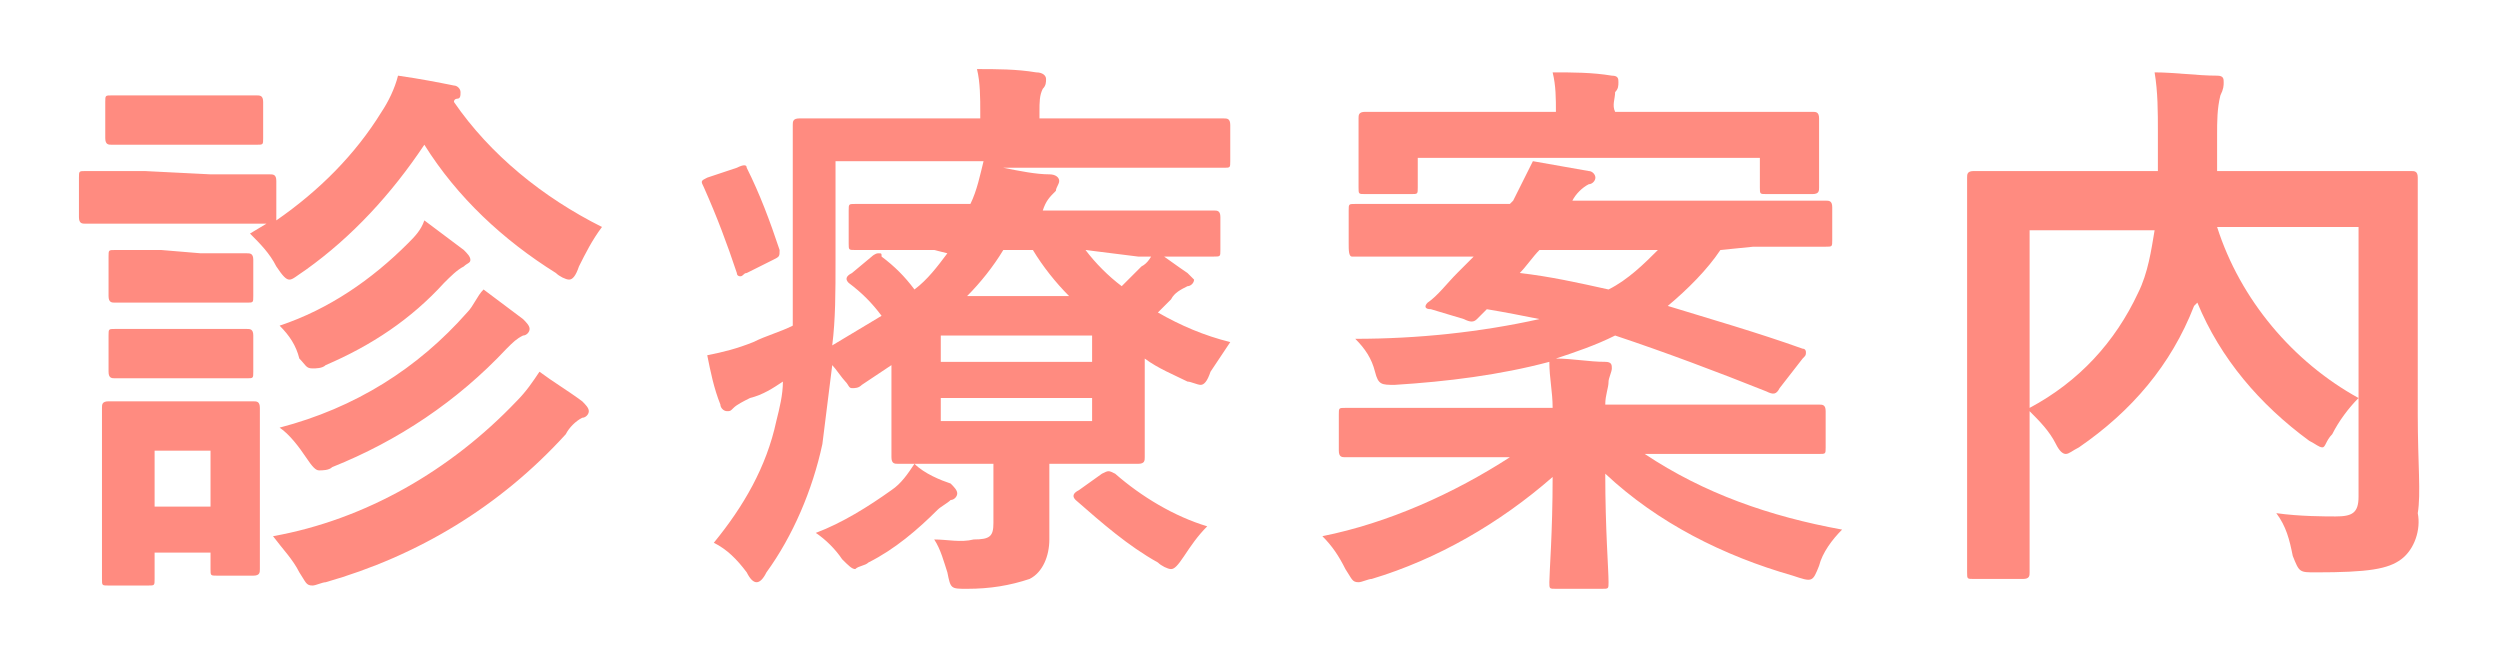 <?xml version="1.0" encoding="utf-8"?>
<!-- Generator: Adobe Illustrator 21.1.0, SVG Export Plug-In . SVG Version: 6.00 Build 0)  -->
<svg version="1.1" id="レイヤー_1" xmlns="http://www.w3.org/2000/svg" xmlns:xlink="http://www.w3.org/1999/xlink" x="0px"
	 y="0px" viewBox="0 0 76 20" style="enable-background:new 0 0 76 20;" xml:space="preserve">
<style type="text/css">
	.st0{fill:#FF8B80;}
</style>
<title>m_nav2-o</title>
<g id="レイヤー_2">
	<g id="main_menu">
		<path class="st0" d="M6.4,5.3c1.3,0,1.7,0,1.8,0s0.2,0,0.2,0.2v1.2c1.3-0.9,2.4-2,3.2-3.3c0.2-0.3,0.4-0.7,0.5-1.1
			c0.7,0.1,1.2,0.2,1.7,0.3c0.1,0,0.2,0.1,0.2,0.2C14,2.9,14,3,13.9,3c0,0-0.1,0-0.1,0.1c1.1,1.6,2.7,2.9,4.5,3.8
			c-0.3,0.4-0.5,0.8-0.7,1.2c-0.1,0.3-0.2,0.4-0.3,0.4c-0.1,0-0.3-0.1-0.4-0.2c-1.6-1-3-2.3-4-3.9c-1,1.5-2.2,2.8-3.6,3.8
			C9,8.4,8.9,8.5,8.8,8.5S8.6,8.4,8.4,8.1c-0.2-0.4-0.5-0.7-0.8-1l0.5-0.3c-0.1,0-0.6,0-1.8,0H4.4c-1.3,0-1.7,0-1.8,0
			c-0.1,0-0.2,0-0.2-0.2V5.4c0-0.2,0-0.2,0.2-0.2s0.5,0,1.8,0L6.4,5.3z M7.9,14.9c0,2,0,2.3,0,2.4s0,0.2-0.2,0.2H6.6
			c-0.2,0-0.2,0-0.2-0.2v-0.5H4.7v0.8c0,0.2,0,0.2-0.2,0.2H3.3c-0.2,0-0.2,0-0.2-0.2c0-0.2,0-0.5,0-2.5V14c0-1.1,0-1.5,0-1.6
			s0-0.2,0.2-0.2c0.2,0,0.5,0,1.5,0h1.3c1.1,0,1.5,0,1.6,0s0.2,0,0.2,0.2c0,0.2,0,0.5,0,1.3L7.9,14.9z M6.3,2.9c1.1,0,1.4,0,1.5,0
			S8,2.9,8,3.1v1.1c0,0.2,0,0.2-0.2,0.2s-0.4,0-1.5,0H4.9c-1.1,0-1.4,0-1.5,0s-0.2,0-0.2-0.2V3.1c0-0.2,0-0.2,0.2-0.2
			c0.2,0,0.4,0,1.5,0L6.3,2.9z M6.1,7.7c1,0,1.3,0,1.4,0s0.2,0,0.2,0.2v1.1c0,0.2,0,0.2-0.2,0.2s-0.4,0-1.4,0H4.9c-1,0-1.3,0-1.4,0
			s-0.2,0-0.2-0.2V7.8c0-0.2,0-0.2,0.2-0.2s0.4,0,1.4,0L6.1,7.7z M6.1,10c1,0,1.3,0,1.4,0s0.2,0,0.2,0.2v1.1c0,0.2,0,0.2-0.2,0.2
			s-0.4,0-1.4,0H4.9c-1,0-1.3,0-1.4,0s-0.2,0-0.2-0.2v-1.1c0-0.2,0-0.2,0.2-0.2s0.4,0,1.4,0L6.1,10z M4.7,13.7v1.7h1.7v-1.7H4.7z
			 M15.7,12.2c0.3-0.3,0.5-0.6,0.7-0.9c0.4,0.3,0.9,0.6,1.3,0.9c0.1,0.1,0.2,0.2,0.2,0.3c0,0.1-0.1,0.2-0.2,0.2
			c-0.2,0.1-0.4,0.3-0.5,0.5c-2,2.2-4.5,3.7-7.3,4.5c-0.1,0-0.3,0.1-0.4,0.1c-0.2,0-0.2-0.1-0.4-0.4c-0.2-0.4-0.5-0.7-0.8-1.1
			C11.1,15.8,13.7,14.3,15.7,12.2L15.7,12.2z M12.4,7.4c0.2-0.2,0.4-0.4,0.5-0.7c0.4,0.3,0.8,0.6,1.2,0.9c0.1,0.1,0.2,0.2,0.2,0.3
			S14.2,8,14.1,8.1c-0.2,0.1-0.4,0.3-0.6,0.5c-1,1.1-2.2,1.9-3.6,2.5c-0.1,0.1-0.3,0.1-0.4,0.1c-0.2,0-0.2-0.1-0.4-0.3
			C9,10.5,8.8,10.2,8.5,9.9C10,9.4,11.3,8.5,12.4,7.4z M14.2,9.5c0.2-0.2,0.3-0.5,0.5-0.7c0.4,0.3,0.8,0.6,1.2,0.9
			c0.1,0.1,0.2,0.2,0.2,0.3s-0.1,0.2-0.2,0.2c-0.2,0.1-0.3,0.2-0.5,0.4c-1.5,1.6-3.3,2.8-5.3,3.6c-0.1,0.1-0.3,0.1-0.4,0.1
			c-0.1,0-0.2-0.1-0.4-0.4c-0.2-0.3-0.5-0.7-0.8-0.9C10.8,12.4,12.7,11.2,14.2,9.5L14.2,9.5z"/>
		<path class="st0" d="M33,7.6c0.3,0.4,0.7,0.8,1.1,1.1c0.2-0.2,0.4-0.4,0.6-0.6C34.9,8,35,7.8,35.1,7.6c0.3,0.2,0.7,0.5,1,0.7
			c0.1,0.1,0.2,0.2,0.2,0.2c0,0.1-0.1,0.2-0.2,0.2c-0.2,0.1-0.4,0.2-0.5,0.4l-0.4,0.4c0.7,0.4,1.4,0.7,2.2,0.9
			c-0.2,0.3-0.4,0.6-0.6,0.9c-0.1,0.3-0.2,0.4-0.3,0.4c-0.1,0-0.3-0.1-0.4-0.1c-0.4-0.2-0.9-0.4-1.3-0.7v1.6c0,0.9,0,1.3,0,1.4
			c0,0.1,0,0.2-0.2,0.2s-0.8,0-2.2,0h-0.5v0.7c0,0.6,0,1.1,0,1.6c0,0.5-0.2,1-0.6,1.2c-0.6,0.2-1.2,0.3-1.9,0.3
			c-0.5,0-0.5,0-0.6-0.5c-0.1-0.3-0.2-0.7-0.4-1c0.4,0,0.8,0.1,1.2,0c0.5,0,0.6-0.1,0.6-0.5v-1.8h-0.7c-1.4,0-2.1,0-2.2,0
			s-0.2,0-0.2-0.2c0-0.2,0-0.6,0-1.6v-1.2l-0.9,0.6c-0.1,0.1-0.2,0.1-0.3,0.1c-0.1,0-0.1-0.1-0.2-0.2s-0.3-0.4-0.4-0.5
			c-0.1,0.8-0.2,1.6-0.3,2.4c-0.3,1.4-0.9,2.8-1.7,3.9c-0.1,0.2-0.2,0.3-0.3,0.3s-0.2-0.1-0.3-0.3c-0.3-0.4-0.6-0.7-1-0.9
			c0.9-1.1,1.6-2.3,1.9-3.7c0.1-0.4,0.2-0.8,0.2-1.2c-0.3,0.2-0.6,0.4-1,0.5c-0.2,0.1-0.4,0.2-0.5,0.3c-0.1,0.1-0.1,0.1-0.2,0.1
			c-0.1,0-0.2-0.1-0.2-0.2c-0.2-0.5-0.3-1-0.4-1.5c0.5-0.1,0.9-0.2,1.4-0.4c0.4-0.2,0.8-0.3,1.2-0.5c0-0.7,0-1.4,0-2.2
			c0-2.6,0-3.8,0-3.9s0-0.2,0.2-0.2s0.7,0,2.4,0h3.1V3.4c0-0.4,0-0.9-0.1-1.3c0.6,0,1.2,0,1.8,0.1c0.2,0,0.3,0.1,0.3,0.2
			c0,0.1,0,0.2-0.1,0.3c-0.1,0.2-0.1,0.4-0.1,0.7v0.2h3.3c1.7,0,2.2,0,2.3,0s0.2,0,0.2,0.2v1.1c0,0.2,0,0.2-0.2,0.2s-0.7,0-2.3,0
			h-4.4c0.5,0.1,1,0.2,1.4,0.2c0.2,0,0.3,0.1,0.3,0.2c0,0.1-0.1,0.2-0.1,0.3c-0.2,0.2-0.3,0.3-0.4,0.6h2.9c1.7,0,2.2,0,2.3,0
			s0.2,0,0.2,0.2v1c0,0.2,0,0.2-0.2,0.2s-0.7,0-2.3,0L33,7.6z M22.4,5.1c0.2-0.1,0.3-0.1,0.3,0c0.4,0.8,0.7,1.6,1,2.5
			c0,0.2,0,0.2-0.2,0.3l-0.8,0.4c-0.1,0-0.1,0.1-0.2,0.1c0,0-0.1,0-0.1-0.1c-0.3-0.9-0.6-1.7-1-2.6c-0.1-0.2-0.1-0.2,0.1-0.3
			L22.4,5.1z M28.9,14.7c0.1,0.1,0.2,0.2,0.2,0.3s-0.1,0.2-0.2,0.2c-0.1,0.1-0.3,0.2-0.4,0.3c-0.6,0.6-1.3,1.2-2.1,1.6
			c-0.1,0.1-0.3,0.1-0.4,0.2c-0.1,0-0.2-0.1-0.4-0.3c-0.2-0.3-0.5-0.6-0.8-0.8c0.8-0.3,1.6-0.8,2.3-1.3c0.3-0.2,0.5-0.5,0.7-0.8
			C28.1,14.4,28.6,14.6,28.9,14.7L28.9,14.7z M28.4,7.6c-1.7,0-2.2,0-2.4,0s-0.2,0-0.2-0.2v-1c0-0.2,0-0.2,0.2-0.2s0.7,0,2.4,0h1.1
			c0.2-0.4,0.3-0.9,0.4-1.3h-4.5v3c0,1,0,1.8-0.1,2.6c0.5-0.3,1-0.6,1.5-0.9c-0.3-0.4-0.6-0.7-1-1c-0.1-0.1-0.1-0.2,0.1-0.3l0.6-0.5
			c0,0,0.1-0.1,0.2-0.1c0.1,0,0.1,0,0.1,0.1c0.4,0.3,0.7,0.6,1,1c0.4-0.3,0.7-0.7,1-1.1L28.4,7.6z M28.6,10.3V11h4.6v-0.8H28.6z
			 M33.2,12.1h-4.6v0.7h4.6V12.1z M32.5,9c-0.4-0.4-0.8-0.9-1.1-1.4h-0.9c-0.3,0.5-0.7,1-1.1,1.4L32.5,9z M33.5,14.4
			c0.2-0.1,0.2-0.1,0.4,0c0.8,0.7,1.8,1.3,2.8,1.6c-0.3,0.3-0.5,0.6-0.7,0.9c-0.2,0.3-0.3,0.4-0.4,0.4c-0.1,0-0.3-0.1-0.4-0.2
			c-0.9-0.5-1.7-1.2-2.5-1.9c-0.1-0.1-0.1-0.2,0.1-0.3L33.5,14.4z"/>
		<path class="st0" d="M52.3,7.6c-0.4,0.6-1,1.2-1.6,1.7c1.3,0.4,2.7,0.8,4.1,1.3c0.1,0,0.1,0.1,0.1,0.1c0,0.1,0,0.1-0.1,0.2
			l-0.7,0.9c-0.1,0.2-0.2,0.2-0.4,0.1c-1.5-0.6-3.1-1.2-4.6-1.7c-0.6,0.3-1.2,0.5-1.8,0.7c0.5,0,1,0.1,1.5,0.1
			c0.2,0,0.2,0.1,0.2,0.2c0,0.1-0.1,0.3-0.1,0.4c0,0.2-0.1,0.4-0.1,0.7h4.4c1.5,0,2,0,2.1,0s0.2,0,0.2,0.2v1.1c0,0.2,0,0.2-0.2,0.2
			s-0.6,0-2.1,0h-3.2c1.8,1.2,3.8,1.9,6,2.3c-0.3,0.3-0.6,0.7-0.7,1.1c-0.2,0.5-0.2,0.5-0.8,0.3c-2.1-0.6-4.1-1.6-5.7-3.1
			c0,1.7,0.1,2.9,0.1,3.3c0,0.2,0,0.2-0.2,0.2h-1.4c-0.2,0-0.2,0-0.2-0.2c0-0.3,0.1-1.5,0.1-3.2c-1.6,1.4-3.5,2.5-5.5,3.1
			c-0.1,0-0.3,0.1-0.4,0.1c-0.2,0-0.2-0.1-0.4-0.4c-0.2-0.4-0.4-0.7-0.7-1c2-0.4,4-1.3,5.7-2.4h-2.9c-1.5,0-2,0-2.1,0
			s-0.2,0-0.2-0.2v-1.1c0-0.2,0-0.2,0.2-0.2s0.6,0,2.1,0h4.2c0-0.5-0.1-0.9-0.1-1.4c-1.5,0.4-3.1,0.6-4.7,0.7c-0.4,0-0.5,0-0.6-0.4
			c-0.1-0.4-0.3-0.7-0.6-1c1.9,0,3.8-0.2,5.6-0.6c-0.5-0.1-1-0.2-1.6-0.3c-0.1,0.1-0.2,0.2-0.3,0.3s-0.2,0.1-0.4,0l-1-0.3
			c-0.2,0-0.2-0.1-0.1-0.2c0.3-0.2,0.6-0.6,0.9-0.9l0.5-0.5h-1.5c-1.5,0-2.1,0-2.2,0S41,7.6,41,7.4v-1c0-0.2,0-0.2,0.2-0.2
			s0.6,0,2.2,0h2.5L46,6.1c0.2-0.4,0.4-0.8,0.6-1.2c0.6,0.1,1.1,0.2,1.7,0.3c0.1,0,0.2,0.1,0.2,0.2c0,0.1-0.1,0.2-0.2,0.2
			c-0.2,0.1-0.4,0.3-0.5,0.5h5.5c1.5,0,2.1,0,2.2,0s0.2,0,0.2,0.2v1c0,0.2,0,0.2-0.2,0.2s-0.6,0-2.2,0L52.3,7.6z M43.1,5.7
			c0,0.2,0,0.2-0.2,0.2h-1.4c-0.2,0-0.2,0-0.2-0.2s0-0.2,0-1.3V4.1c0-0.3,0-0.4,0-0.5s0-0.2,0.2-0.2s0.7,0,2.3,0h3.5
			c0-0.4,0-0.8-0.1-1.2c0.6,0,1.2,0,1.8,0.1c0.2,0,0.2,0.1,0.2,0.2c0,0.1,0,0.2-0.1,0.3C49.1,3,49,3.2,49.1,3.4h3.7
			c1.6,0,2.2,0,2.3,0s0.2,0,0.2,0.2s0,0.3,0,0.5v0.3c0,1,0,1.2,0,1.3c0,0.1,0,0.2-0.2,0.2h-1.4c-0.2,0-0.2,0-0.2-0.2V4.8H43.1V5.7z
			 M46.8,7.6c-0.2,0.2-0.4,0.5-0.6,0.7c0.9,0.1,1.8,0.3,2.7,0.5c0.6-0.3,1.1-0.8,1.5-1.2L46.8,7.6z"/>
		<path class="st0" d="M73.5,12.6c0,1.5,0.1,2.4,0,3c0.1,0.5-0.1,1.1-0.5,1.4c-0.4,0.3-1,0.4-2.6,0.4c-0.5,0-0.5,0-0.7-0.5
			c-0.1-0.5-0.2-0.9-0.5-1.3c0.7,0.1,1.5,0.1,1.8,0.1c0.5,0,0.7-0.1,0.7-0.6v-3c-0.3,0.3-0.6,0.7-0.8,1.1c-0.2,0.2-0.2,0.4-0.3,0.4
			s-0.2-0.1-0.4-0.2c-1.5-1.1-2.7-2.5-3.4-4.2l-0.1,0.1c-0.7,1.8-1.9,3.2-3.5,4.3c-0.2,0.1-0.3,0.2-0.4,0.2s-0.2-0.1-0.3-0.3
			c-0.2-0.4-0.5-0.7-0.8-1v2.4c0,1.6,0,2.4,0,2.5s0,0.2-0.2,0.2H60c-0.2,0-0.2,0-0.2-0.2s0-0.9,0-2.7V8.1c0-1.7,0-2.6,0-2.7
			s0-0.2,0.2-0.2s0.7,0,2.3,0h3.3c0-0.4,0-0.8,0-1.2c0-0.6,0-1.2-0.1-1.8c0.6,0,1.3,0.1,1.9,0.1c0.2,0,0.2,0.1,0.2,0.2
			c0,0.1,0,0.2-0.1,0.4c-0.1,0.4-0.1,0.8-0.1,1.2c0,0.4,0,0.8,0,1.1h3.6c1.6,0,2.2,0,2.3,0s0.2,0,0.2,0.2s0,1,0,2.8L73.5,12.6z
			 M61.7,12.4c1.5-0.8,2.6-2,3.3-3.5c0.3-0.6,0.4-1.3,0.5-1.9h-3.8L61.7,12.4z M71.7,6.9h-4.3c0.7,2.2,2.3,4.1,4.3,5.2L71.7,6.9z"/>
	</g>
</g>
</svg>
